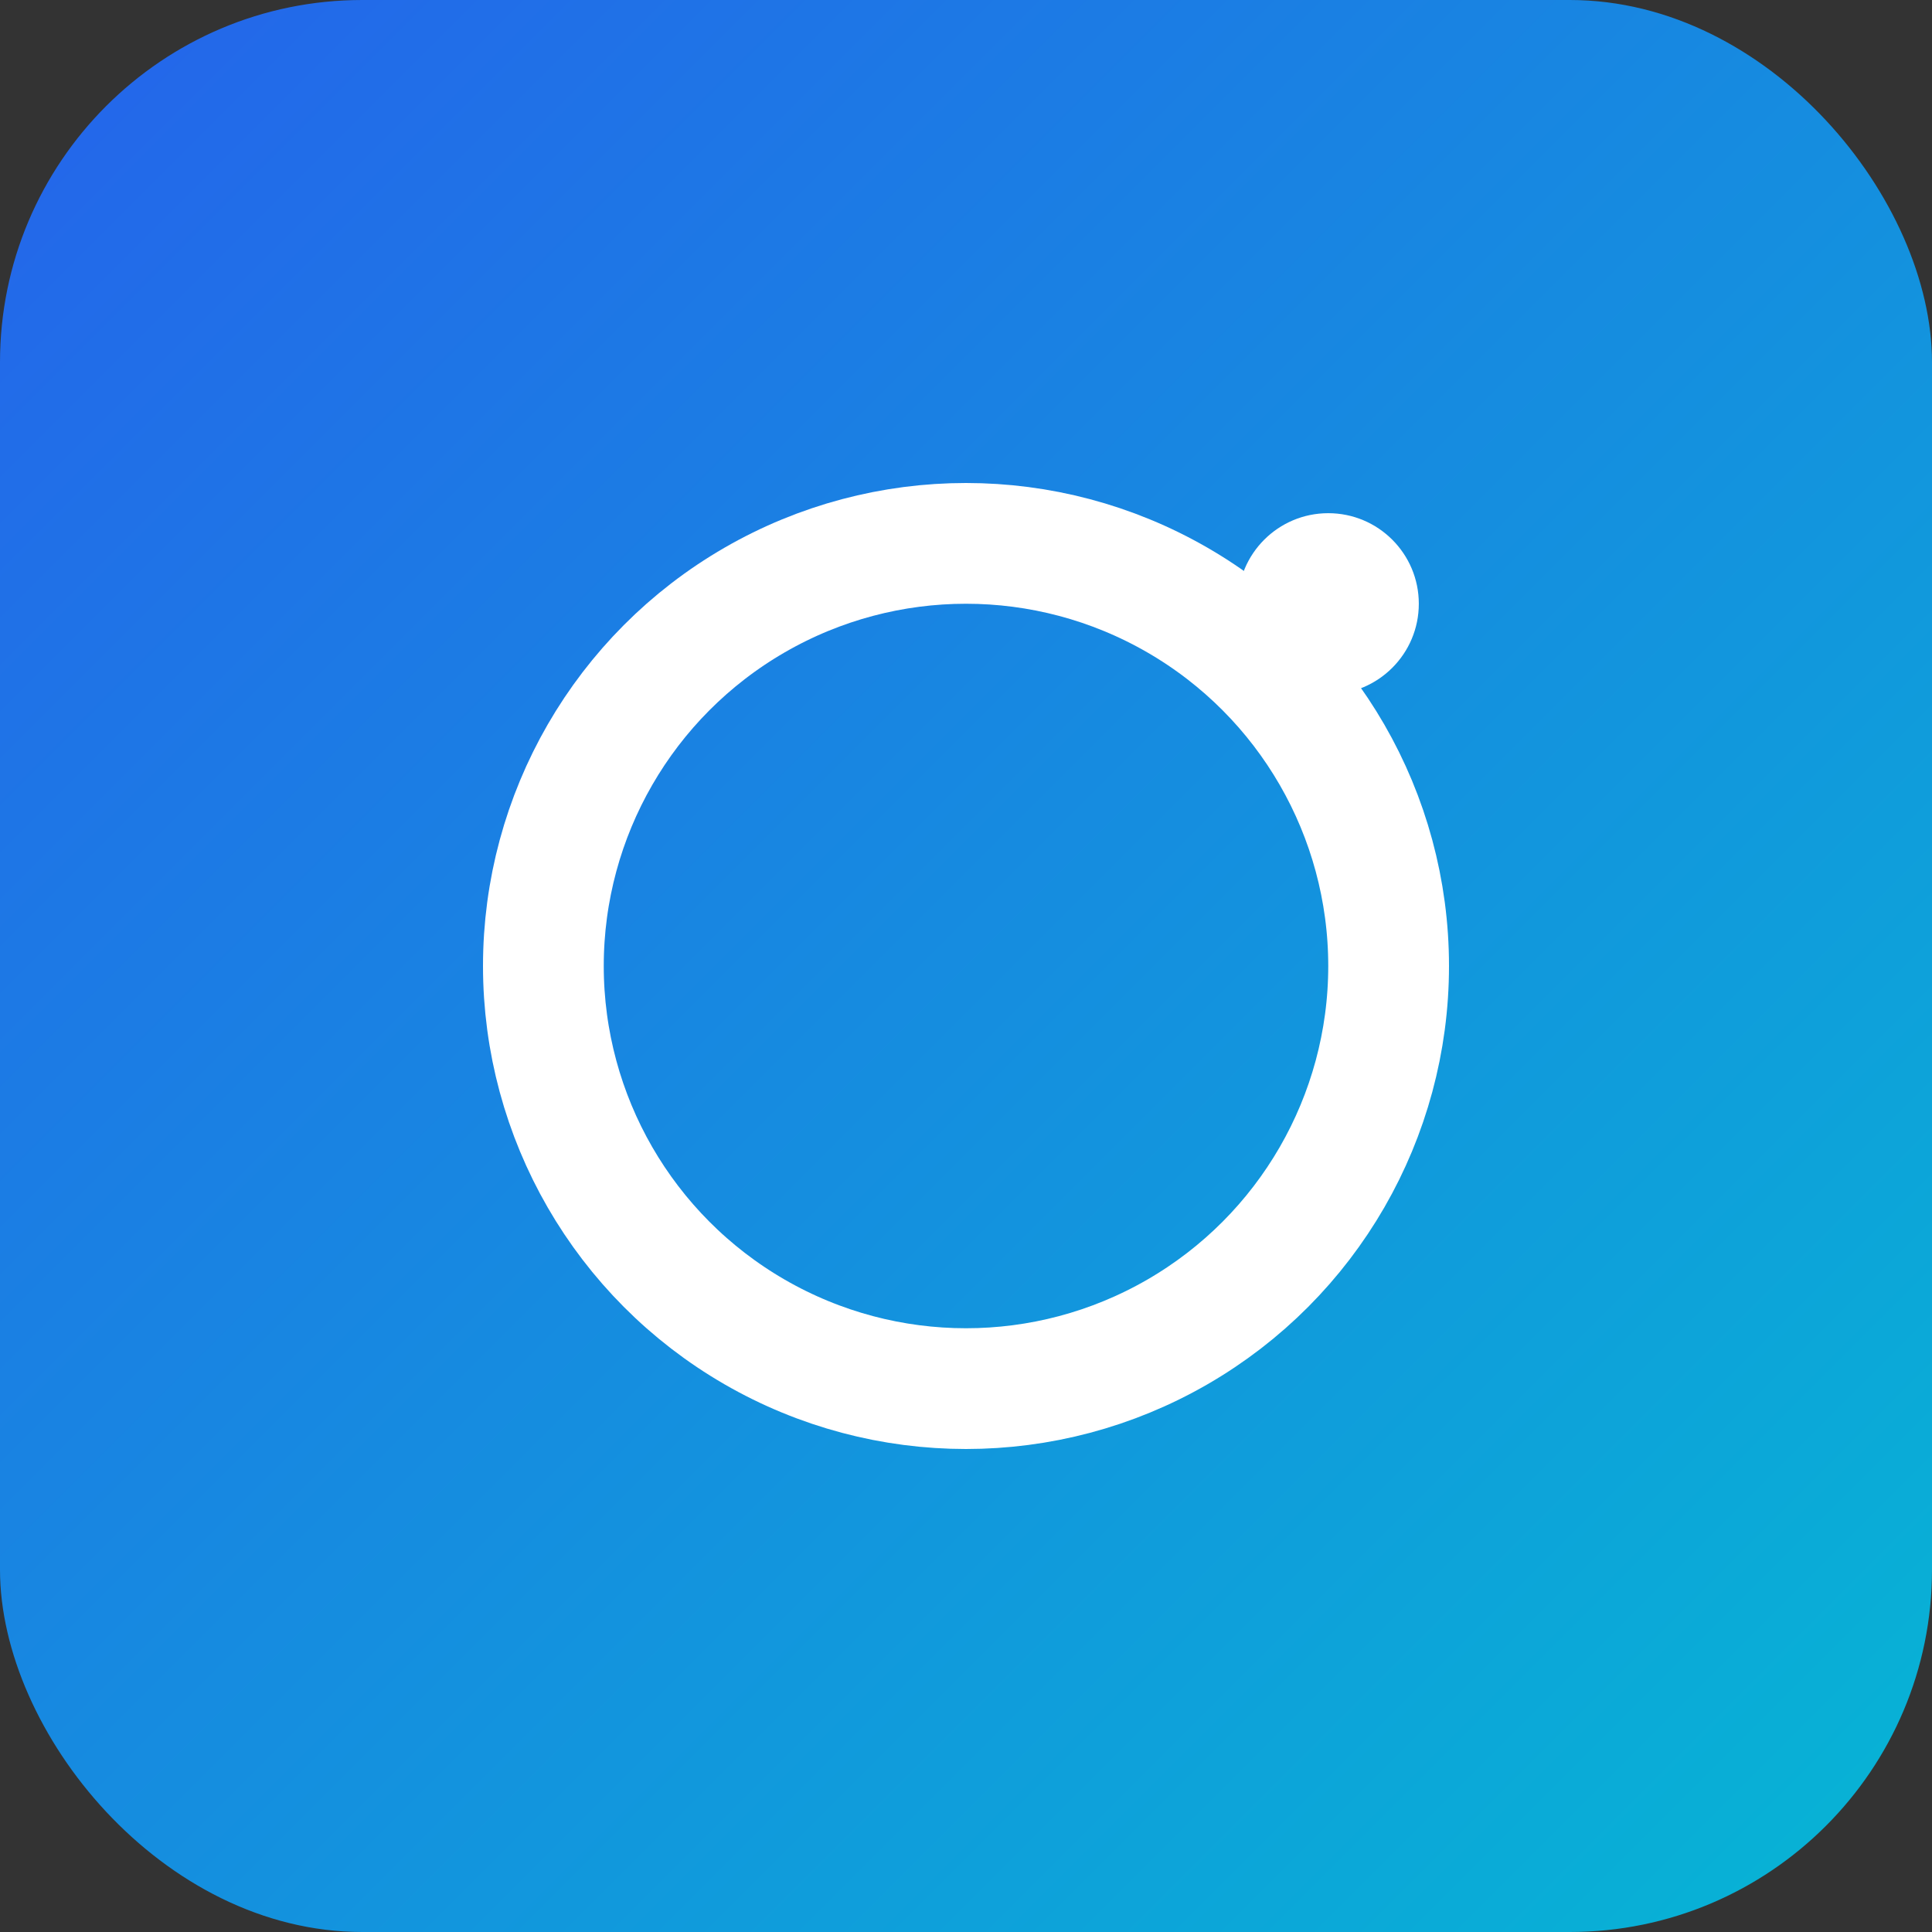 <svg xmlns="http://www.w3.org/2000/svg" viewBox="0 0 64 64" role="img" aria-label="Gigagram icon">
  <rect x="0" y="0" width="64" height="64" fill="#333333" stroke="none"/>
  <defs>
    <linearGradient id="g" x1="0" x2="1" y1="0" y2="1">
      <stop offset="0%" stop-color="#2563eb" />
      <stop offset="100%" stop-color="#06b6d4" />
    </linearGradient>
  </defs>
  <rect width="64" height="64" rx="12" fill="url(#g)"/>
  <g fill="#fff">
    <circle cx="32" cy="32" r="14" fill="none" stroke="#fff" stroke-width="4" />
    <circle cx="44" cy="20" r="3" />
  </g>
</svg>

